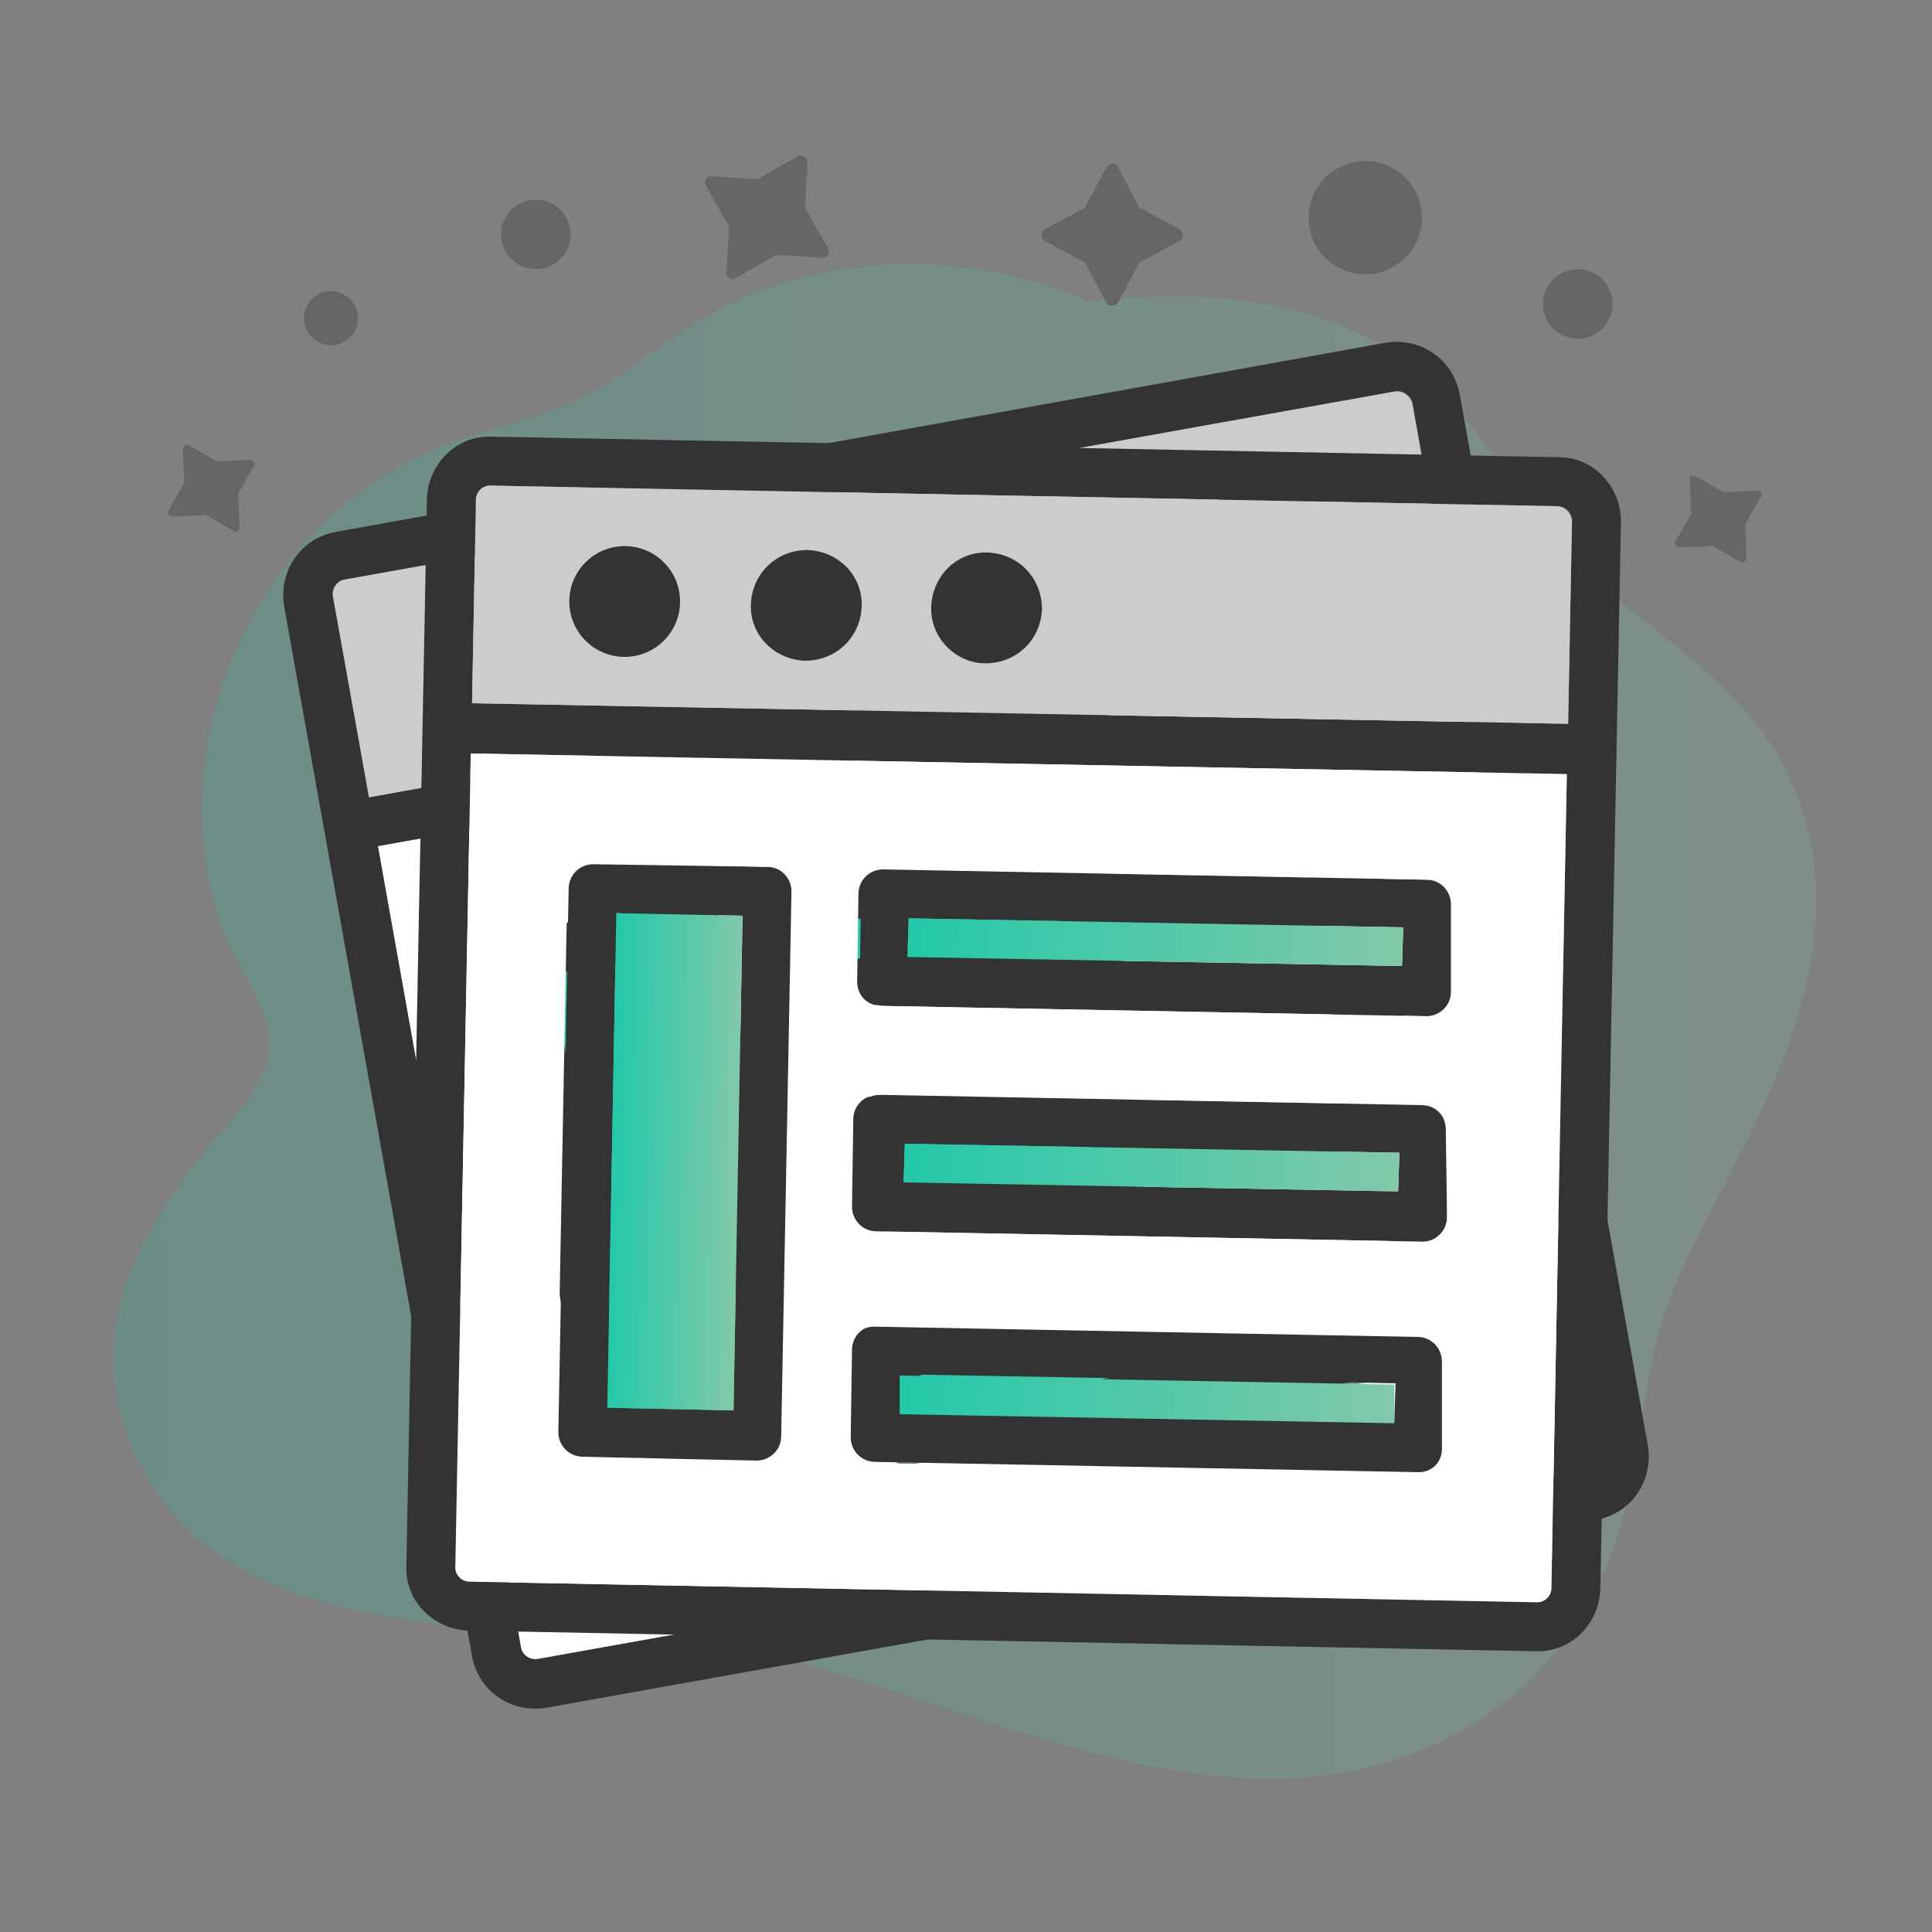 <?xml version="1.0" encoding="utf-8"?>
<!-- Generator: Adobe Illustrator 22.1.0, SVG Export Plug-In . SVG Version: 6.00 Build 0)  -->
<svg version="1.1" id="Layer_3" xmlns="http://www.w3.org/2000/svg" xmlns:xlink="http://www.w3.org/1999/xlink" x="0px" y="0px"
	 viewBox="0 0 150 150" style="enable-background:new 0 0 150 150;" xml:space="preserve">
<rect x="0" y="0" width="150" height="150" fill="#808080" stroke="none"/>
<style type="text/css">
	.st0{opacity:0.2;fill:url(#SVGID_1_);enable-background:new    ;}
	.st1{fill:#666666;}
	.st2{fill:#333333;}
	.st3{fill:#CCCCCC;}
	.st4{fill:url(#SVGID_2_);}
	.st5{fill:url(#SVGID_3_);}
	.st6{fill:url(#SVGID_4_);}
	.st7{fill:url(#SVGID_5_);}
	.st8{fill:#FFFFFF;}
	.st9{fill:url(#SVGID_6_);}
	.st10{fill:url(#SVGID_7_);}
	.st11{fill:url(#SVGID_8_);}
	.st12{fill:url(#SVGID_9_);}
</style>
<linearGradient id="SVGID_1_" gradientUnits="userSpaceOnUse" x1="9" y1="77.297" x2="141" y2="77.297" gradientTransform="matrix(1 0 0 1 0 2)">
	<stop  offset="0" style="stop-color:#23C9A9"/>
	<stop  offset="1" style="stop-color:#81C9A9"/>
</linearGradient>
<path class="st0" d="M140.5,65c-2.1-9.7-9.6-14-16.7-19.9c-5.8-5-8.4-12.6-14.7-17.1c-7.2-5.1-16.2-5.5-24.7-4.6
	c-0.2-0.1-0.4-0.2-0.6-0.3c-8.1-3.3-17.2-3.5-25.4-0.3c-4.2,1.7-7.3,4.4-11.1,6.9c-4.4,2.9-9.4,3.3-14.2,5.5
	c-13.5,6.1-20.6,22.5-16,36.5c1,3,4.2,6.8,3.8,10c-0.4,3-3.6,5.9-5.4,8.2c-4.9,6.2-8.5,13.2-5.7,21.2c6.6,19,33.1,14,48.3,17.1
	c17.7,3.6,37.2,15.8,55,6.4c6.8-3.6,11.1-9.8,13-17.1c1.1-4.2,1.4-8.6,2.4-12.9c1.4-5.9,4.7-10.9,7.3-16.4
	C139.4,80.9,142.2,72.9,140.5,65z"/>
<circle class="st1" cx="41.6" cy="18.2" r="2.7"/>
<circle class="st1" cx="122.5" cy="23.6" r="2.7"/>
<circle class="st1" cx="25.7" cy="24.7" r="2.1"/>
<circle class="st1" cx="106" cy="16.9" r="4.4"/>
<path class="st1" d="M86.8,13l1.6,3c0,0.1,0.1,0.2,0.2,0.2l3,1.6c0.3,0.2,0.3,0.7,0,0.9l-3,1.6c-0.1,0-0.2,0.1-0.2,0.2l-1.6,3
	c-0.2,0.3-0.7,0.3-0.9,0l-1.6-3c0-0.1-0.1-0.2-0.2-0.2l-3-1.6c-0.3-0.2-0.3-0.7,0-0.9l3-1.6c0.1,0,0.2-0.1,0.2-0.2l1.6-3
	C86.2,12.6,86.7,12.6,86.8,13z"/>
<path class="st1" d="M14.7,34.6l2.1,1.2c0.1,0,0.1,0.1,0.2,0l2.4-0.1c0.3,0,0.5,0.3,0.3,0.5l-1.2,2.1c0,0.1-0.1,0.1,0,0.2l0.1,2.4
	c0,0.3-0.3,0.5-0.5,0.3L16,40c-0.1,0-0.1-0.1-0.2,0l-2.4,0.1c-0.3,0-0.5-0.3-0.3-0.5l1.2-2.1c0-0.1,0.1-0.1,0-0.2l-0.1-2.4
	C14.2,34.6,14.5,34.4,14.7,34.6z"/>
<path class="st1" d="M131.7,37l2.1,1.2c0.1,0,0.1,0.1,0.2,0l2.4-0.1c0.3,0,0.5,0.3,0.3,0.5l-1.2,2.1c0,0.1-0.1,0.1,0,0.2l0.1,2.4
	c0,0.3-0.3,0.5-0.5,0.3l-2.1-1.2c-0.1,0-0.1-0.1-0.2,0l-2.4,0.1c-0.3,0-0.5-0.3-0.3-0.5l1.2-2.1c0-0.1,0.1-0.1,0-0.2l-0.1-2.4
	C131.1,37,131.4,36.8,131.7,37z"/>
<path class="st1" d="M62.7,12.6L62.5,16c0,0.1,0,0.2,0.1,0.3l1.7,3c0.2,0.3-0.1,0.8-0.5,0.7l-3.4-0.2c-0.1,0-0.2,0-0.3,0.1l-3,1.7
	c-0.3,0.2-0.8-0.1-0.7-0.5l0.2-3.4c0-0.1,0-0.2-0.1-0.3l-1.7-3c-0.2-0.3,0.1-0.8,0.5-0.7l3.4,0.2c0.1,0,0.2,0,0.3-0.1l3-1.7
	C62.3,12,62.7,12.2,62.7,12.6z"/>
<g>
	<g>
		<g>
			<path class="st2" d="M107.65,26.6l-81.6,14.7c-2.7,0.5-4.4,3-4,5.7l14.6,81.6c0.5,2.7,3,4.4,5.7,4l81.6-14.6c2.7-0.5,4.4-3,4-5.7
				l-14.6-81.6C112.85,27.9,110.35,26.2,107.65,26.6z M26.75,45l81.6-14.6c0.6-0.1,1.2,0.3,1.3,0.9l2.8,15.6l-83.8,15l-2.8-15.6
				C25.75,45.7,26.15,45.1,26.75,45z M123.35,114.1l-81.6,14.6c-0.6,0.1-1.2-0.3-1.3-0.9l-11.1-62.1l83.8-15l11.1,62.2
				C124.35,113.5,123.95,114,123.35,114.1z"/>
			<path class="st2" d="M53.65,69.9l-13.4,2.4c-1.1,0.2-1.7,1.2-1.5,2.2l7.4,41.5c0.2,1.1,1.2,1.7,2.2,1.5l13.4-2.4
				c1.1-0.2,1.7-1.2,1.5-2.2l-7.4-41.5C55.65,70.3,54.75,69.7,53.65,69.9z M59.25,111.7l-9.6,1.7l-6.8-37.8l9.6-1.7L59.25,111.7z"/>
			<path class="st2" d="M104.15,60.8l-41.5,7.4c-1.1,0.2-1.7,1.2-1.5,2.2l1.2,6.7c0.2,1.1,1.2,1.7,2.2,1.5l41.5-7.4
				c1.1-0.2,1.7-1.2,1.5-2.2l-1.2-6.7C106.15,61.3,105.25,60.6,104.15,60.8z M103.45,67.8l-37.8,6.8l-0.5-3l37.8-6.8L103.45,67.8z"
				/>
			<path class="st2" d="M107.25,78l-41.5,7.4c-1.1,0.2-1.7,1.2-1.5,2.2l1.2,6.7c0.2,1.1,1.2,1.7,2.2,1.5l41.5-7.4
				c1.1-0.2,1.7-1.2,1.5-2.2l-1.2-6.7C109.25,78.6,108.35,77.8,107.25,78z M106.55,85.1l-37.8,6.8l-0.5-3l37.8-6.8L106.55,85.1z"/>
			<path class="st2" d="M110.35,95.6l-41.5,7.4c-1.1,0.2-1.7,1.2-1.5,2.2l1.2,6.7c0.2,1.1,1.2,1.7,2.2,1.5l41.5-7.4
				c1.1-0.2,1.7-1.2,1.5-2.2l-1.2-6.7C112.45,96.2,111.45,95.5,110.35,95.6z M109.75,102.7l-37.8,6.8l-0.5-3l37.8-6.8L109.75,102.7z
				"/>
			<path class="st2" d="M98.95,45.5c2.4-0.4,3.9-2.6,3.5-5s-2.6-3.9-5-3.5s-3.9,2.6-3.5,5S96.65,45.9,98.95,45.5z"/>
			<path class="st2" d="M85.15,47.9c2.4-0.4,3.9-2.6,3.5-5s-2.6-3.9-5-3.5s-3.9,2.6-3.5,5C80.65,46.8,82.85,48.4,85.15,47.9z"/>
			<circle class="st2" cx="70.65" cy="46.2" r="4.3"/>
		</g>
		<path class="st3" d="M108.25,30.4L26.75,45c-0.6,0.1-1,0.7-0.9,1.3l2.8,15.6l83.8-15l-2.8-15.6
			C109.45,30.7,108.85,30.3,108.25,30.4z M71.25,50.4c-2.4,0.4-4.6-1.1-5-3.5s1.1-4.6,3.5-5s4.6,1.1,5,3.5
			C75.15,47.7,73.65,50,71.25,50.4z M85.05,48c-2.4,0.4-4.6-1.1-5-3.5s1.1-4.6,3.5-5s4.6,1.1,5,3.5C88.95,45.2,87.45,47.5,85.05,48z
			 M98.95,45.5c-2.4,0.4-4.6-1.1-5-3.5s1.1-4.6,3.5-5s4.6,1.1,5,3.5C102.75,42.8,101.25,45.1,98.95,45.5z"/>
		
			<linearGradient id="SVGID_2_" gradientUnits="userSpaceOnUse" x1="43.937" y1="85.639" x2="53.724" y2="85.639" gradientTransform="matrix(0.984 -0.176 0.176 0.984 -12.134 18.012)">
			<stop  offset="0" style="stop-color:#23C9A9"/>
			<stop  offset="1" style="stop-color:#81C9A9"/>
		</linearGradient>
		<polygon class="st4" points="42.85,75.7 52.45,73.9 59.25,111.7 49.55,113.5 		"/>
		
			<linearGradient id="SVGID_3_" gradientUnits="userSpaceOnUse" x1="66.583" y1="67.939" x2="105.01" y2="67.939" gradientTransform="matrix(0.984 -0.176 0.176 0.984 -12.134 18.012)">
			<stop  offset="0" style="stop-color:#23C9A9"/>
			<stop  offset="1" style="stop-color:#81C9A9"/>
		</linearGradient>
		<polygon class="st5" points="65.15,71.7 102.95,64.9 103.45,67.8 65.65,74.6 		"/>
		
			<linearGradient id="SVGID_4_" gradientUnits="userSpaceOnUse" x1="66.627" y1="103.44" x2="105.054" y2="103.44" gradientTransform="matrix(0.984 -0.176 0.176 0.984 -12.134 18.012)">
			<stop  offset="0" style="stop-color:#23C9A9"/>
			<stop  offset="1" style="stop-color:#81C9A9"/>
		</linearGradient>
		<polygon class="st6" points="71.45,106.6 109.25,99.8 109.75,102.8 71.95,109.5 		"/>
		
			<linearGradient id="SVGID_5_" gradientUnits="userSpaceOnUse" x1="66.6" y1="85.453" x2="105.027" y2="85.453" gradientTransform="matrix(0.984 -0.176 0.176 0.984 -12.134 18.012)">
			<stop  offset="0" style="stop-color:#23C9A9"/>
			<stop  offset="1" style="stop-color:#81C9A9"/>
		</linearGradient>
		<polygon class="st7" points="68.25,88.9 106.05,82.1 106.55,85.1 68.75,91.8 		"/>
		<path class="st8" d="M29.35,65.7l11.1,62.2c0.1,0.6,0.7,1,1.3,0.9l81.6-14.6c0.6-0.1,1-0.7,0.9-1.3l-11.2-62.2L29.35,65.7z
			 M63.35,113c0.2,1.1-0.6,2-1.5,2.2l-13.4,2.4c-1.1,0.2-2-0.5-2.2-1.5l-7.5-41.6c-0.2-1.1,0.6-2,1.5-2.2l13.4-2.4
			c1.1-0.2,2,0.6,2.2,1.5L63.35,113z M113.85,104c0.2,1.1-0.6,2-1.5,2.2l-41.6,7.5c-1.1,0.2-2-0.5-2.2-1.5l-1.2-6.7
			c-0.2-1.1,0.6-2,1.5-2.2l41.5-7.4c1.1-0.2,2,0.6,2.2,1.5L113.85,104L113.85,104z M110.65,86.3c0.2,1.1-0.6,2-1.5,2.2L67.55,96
			c-1.1,0.2-2-0.6-2.2-1.5l-1.3-6.8c-0.2-1.1,0.6-2,1.5-2.2l41.5-7.4c1.1-0.2,2,0.5,2.2,1.5L110.65,86.3L110.65,86.3z M107.55,69
			c0.2,1.1-0.6,2-1.5,2.2l-41.6,7.5c-1.1,0.2-2-0.5-2.2-1.5l-1.2-6.7c-0.2-1.1,0.6-2,1.5-2.2l41.5-7.4c1.1-0.2,2,0.6,2.2,1.5
			L107.55,69L107.55,69z"/>
	</g>
	<g>
		<path class="st2" d="M121.05,35.5l-82.9-1.6c-2.7-0.1-4.9,2.1-5,4.8l-1.6,82.9c-0.1,2.7,2.1,4.9,4.8,5l82.9,1.6
			c2.7,0.1,4.9-2.1,5-4.8l1.6-82.9C125.85,37.8,123.75,35.5,121.05,35.5z M38.05,37.7l82.9,1.6c0.6,0,1.1,0.5,1.1,1.1l-0.3,15.8
			l-85.1-1.6l0.3-15.8C36.95,38.2,37.45,37.7,38.05,37.7z M119.35,124.4l-82.9-1.6c-0.6,0-1.1-0.5-1.1-1.1l1.2-63.2l85.1,1.6
			l-1.2,63.2C120.45,123.9,119.95,124.4,119.35,124.4z"/>
		<path class="st2" d="M59.65,67.3l-13.6-0.2c-1.1,0-1.9,0.9-1.9,1.9l-0.8,42.2c0,1.1,0.9,1.9,1.9,1.9l13.6,0.3
			c1.1,0,1.9-0.9,1.9-1.9l0.8-42.2C61.55,68.1,60.75,67.3,59.65,67.3z M56.95,109.5l-9.8-0.2l0.7-38.4l9.8,0.2L56.95,109.5z"/>
		<path class="st2" d="M110.95,68.3l-42.2-0.8c-1.1,0-1.9,0.9-1.9,1.9l-0.1,6.8c0,1.1,0.9,1.9,1.9,1.9l42.2,0.8
			c1.1,0,1.9-0.9,1.9-1.9l0.1-6.8C112.75,69.1,112.05,68.3,110.95,68.3z M108.85,75l-38.4-0.7l0.1-3l38.4,0.7L108.85,75z"/>
		<path class="st2" d="M110.55,85.8L68.35,85c-1.1,0-1.9,0.9-1.9,1.9l-0.1,6.8c0,1.1,0.9,1.9,1.9,1.9l42.2,0.8
			c1.1,0,1.9-0.9,1.9-1.9l0.1-6.8C112.45,86.7,111.65,85.8,110.55,85.8z M108.55,92.5l-38.4-0.7l0.1-3l38.4,0.7L108.55,92.5z"/>
		<path class="st2" d="M110.25,103.7l-42.2-0.8c-1.1,0-1.9,0.9-1.9,1.9l-0.1,6.8c0,1.1,0.9,1.9,1.9,1.9l42.2,0.8
			c1.1,0,1.9-0.9,1.9-1.9l0.1-6.8C112.15,104.6,111.35,103.7,110.25,103.7z M108.25,110.4l-38.4-0.7l0.1-3l38.4,0.7L108.25,110.4z"
			/>
		
			<linearGradient id="SVGID_6_" gradientUnits="userSpaceOnUse" x1="47.855" y1="89.171" x2="57.642" y2="89.171" gradientTransform="matrix(1 0.019 -0.019 1 1.354 0.051)">
			<stop  offset="0" style="stop-color:#23C9A9"/>
			<stop  offset="1" style="stop-color:#81C9A9"/>
		</linearGradient>
		<polygon class="st9" points="47.85,70.9 57.65,71.1 56.95,109.5 47.15,109.3 		"/>
		
			<linearGradient id="SVGID_7_" gradientUnits="userSpaceOnUse" x1="70.487" y1="71.419" x2="108.888" y2="71.419" gradientTransform="matrix(1 0.019 -0.019 1 1.354 0.051)">
			<stop  offset="0" style="stop-color:#23C9A9"/>
			<stop  offset="1" style="stop-color:#81C9A9"/>
		</linearGradient>
		<polygon class="st10" points="70.55,71.3 108.95,72 108.85,75 70.45,74.3 		"/>
		
			<linearGradient id="SVGID_8_" gradientUnits="userSpaceOnUse" x1="70.501" y1="106.926" x2="108.901" y2="106.926" gradientTransform="matrix(1 0.019 -0.019 1 1.354 0.051)">
			<stop  offset="0" style="stop-color:#23C9A9"/>
			<stop  offset="1" style="stop-color:#81C9A9"/>
		</linearGradient>
		<polygon class="st11" points="69.85,106.8 108.25,107.5 108.25,110.5 69.85,109.8 		"/>
		
			<linearGradient id="SVGID_9_" gradientUnits="userSpaceOnUse" x1="70.518" y1="88.922" x2="108.918" y2="88.922" gradientTransform="matrix(1 0.019 -0.019 1 1.354 0.051)">
			<stop  offset="0" style="stop-color:#23C9A9"/>
			<stop  offset="1" style="stop-color:#81C9A9"/>
		</linearGradient>
		<polygon class="st12" points="70.25,88.8 108.65,89.5 108.55,92.5 70.15,91.8 		"/>
		<path class="st8" d="M36.55,58.5l-1.2,63.2c0,0.6,0.5,1.1,1.1,1.1l82.9,1.6c0.6,0,1.1-0.5,1.1-1.1l1.2-63.2L36.55,58.5z
			 M60.65,111.5c0,1.1-0.9,1.9-1.9,1.9l-13.6-0.3c-1.1,0-1.9-0.8-1.9-1.9l0.8-42.3c0-1.1,0.9-1.9,1.9-1.9l13.6,0.3
			c1.1,0,1.9,0.9,1.9,1.9L60.65,111.5z M111.95,112.5c0,1.1-0.9,1.9-1.9,1.9l-42.3-0.8c-1.1,0-1.9-0.8-1.9-1.9l0.1-6.8
			c0-1.1,0.9-1.9,1.9-1.9l42.2,0.8c1.1,0,1.9,0.9,1.9,1.9V112.5L111.95,112.5z M112.35,94.5c0,1.1-0.9,1.9-1.9,1.9l-42.4-0.8
			c-1.1,0-1.9-0.9-1.9-1.9l0.1-6.8c0-1.1,0.9-1.9,1.9-1.9l42.2,0.8c1.1,0,1.9,0.8,1.9,1.9L112.35,94.5L112.35,94.5z M112.65,77
			c0,1.1-0.9,1.9-1.9,1.9l-42.3-0.8c-1.1,0-1.9-0.8-1.9-1.9l0.1-6.8c0-1.1,0.9-1.9,1.9-1.9l42.2,0.8c1.1,0,1.9,0.9,1.9,1.9V77
			L112.65,77z"/>
		<path class="st3" d="M120.85,39.3l-82.8-1.6c-0.6,0-1.1,0.5-1.1,1.1l-0.3,15.8l85.1,1.6l0.3-15.8
			C121.95,39.8,121.45,39.3,120.85,39.3z"/>
		<path class="st2" d="M76.5,51.5c2.4,0,4.3-1.8,4.4-4.2c0-2.4-1.8-4.3-4.2-4.4s-4.3,1.8-4.4,4.2S74.2,51.5,76.5,51.5z"/>
		<path class="st2" d="M62.5,51.3c2.4,0,4.3-1.8,4.4-4.2s-1.8-4.3-4.2-4.4c-2.4,0-4.3,1.8-4.4,4.2S60.1,51.2,62.5,51.3z"/>
		<circle class="st2" cx="48.5" cy="46.7" r="4.3"/>
	</g>
</g>
</svg>
